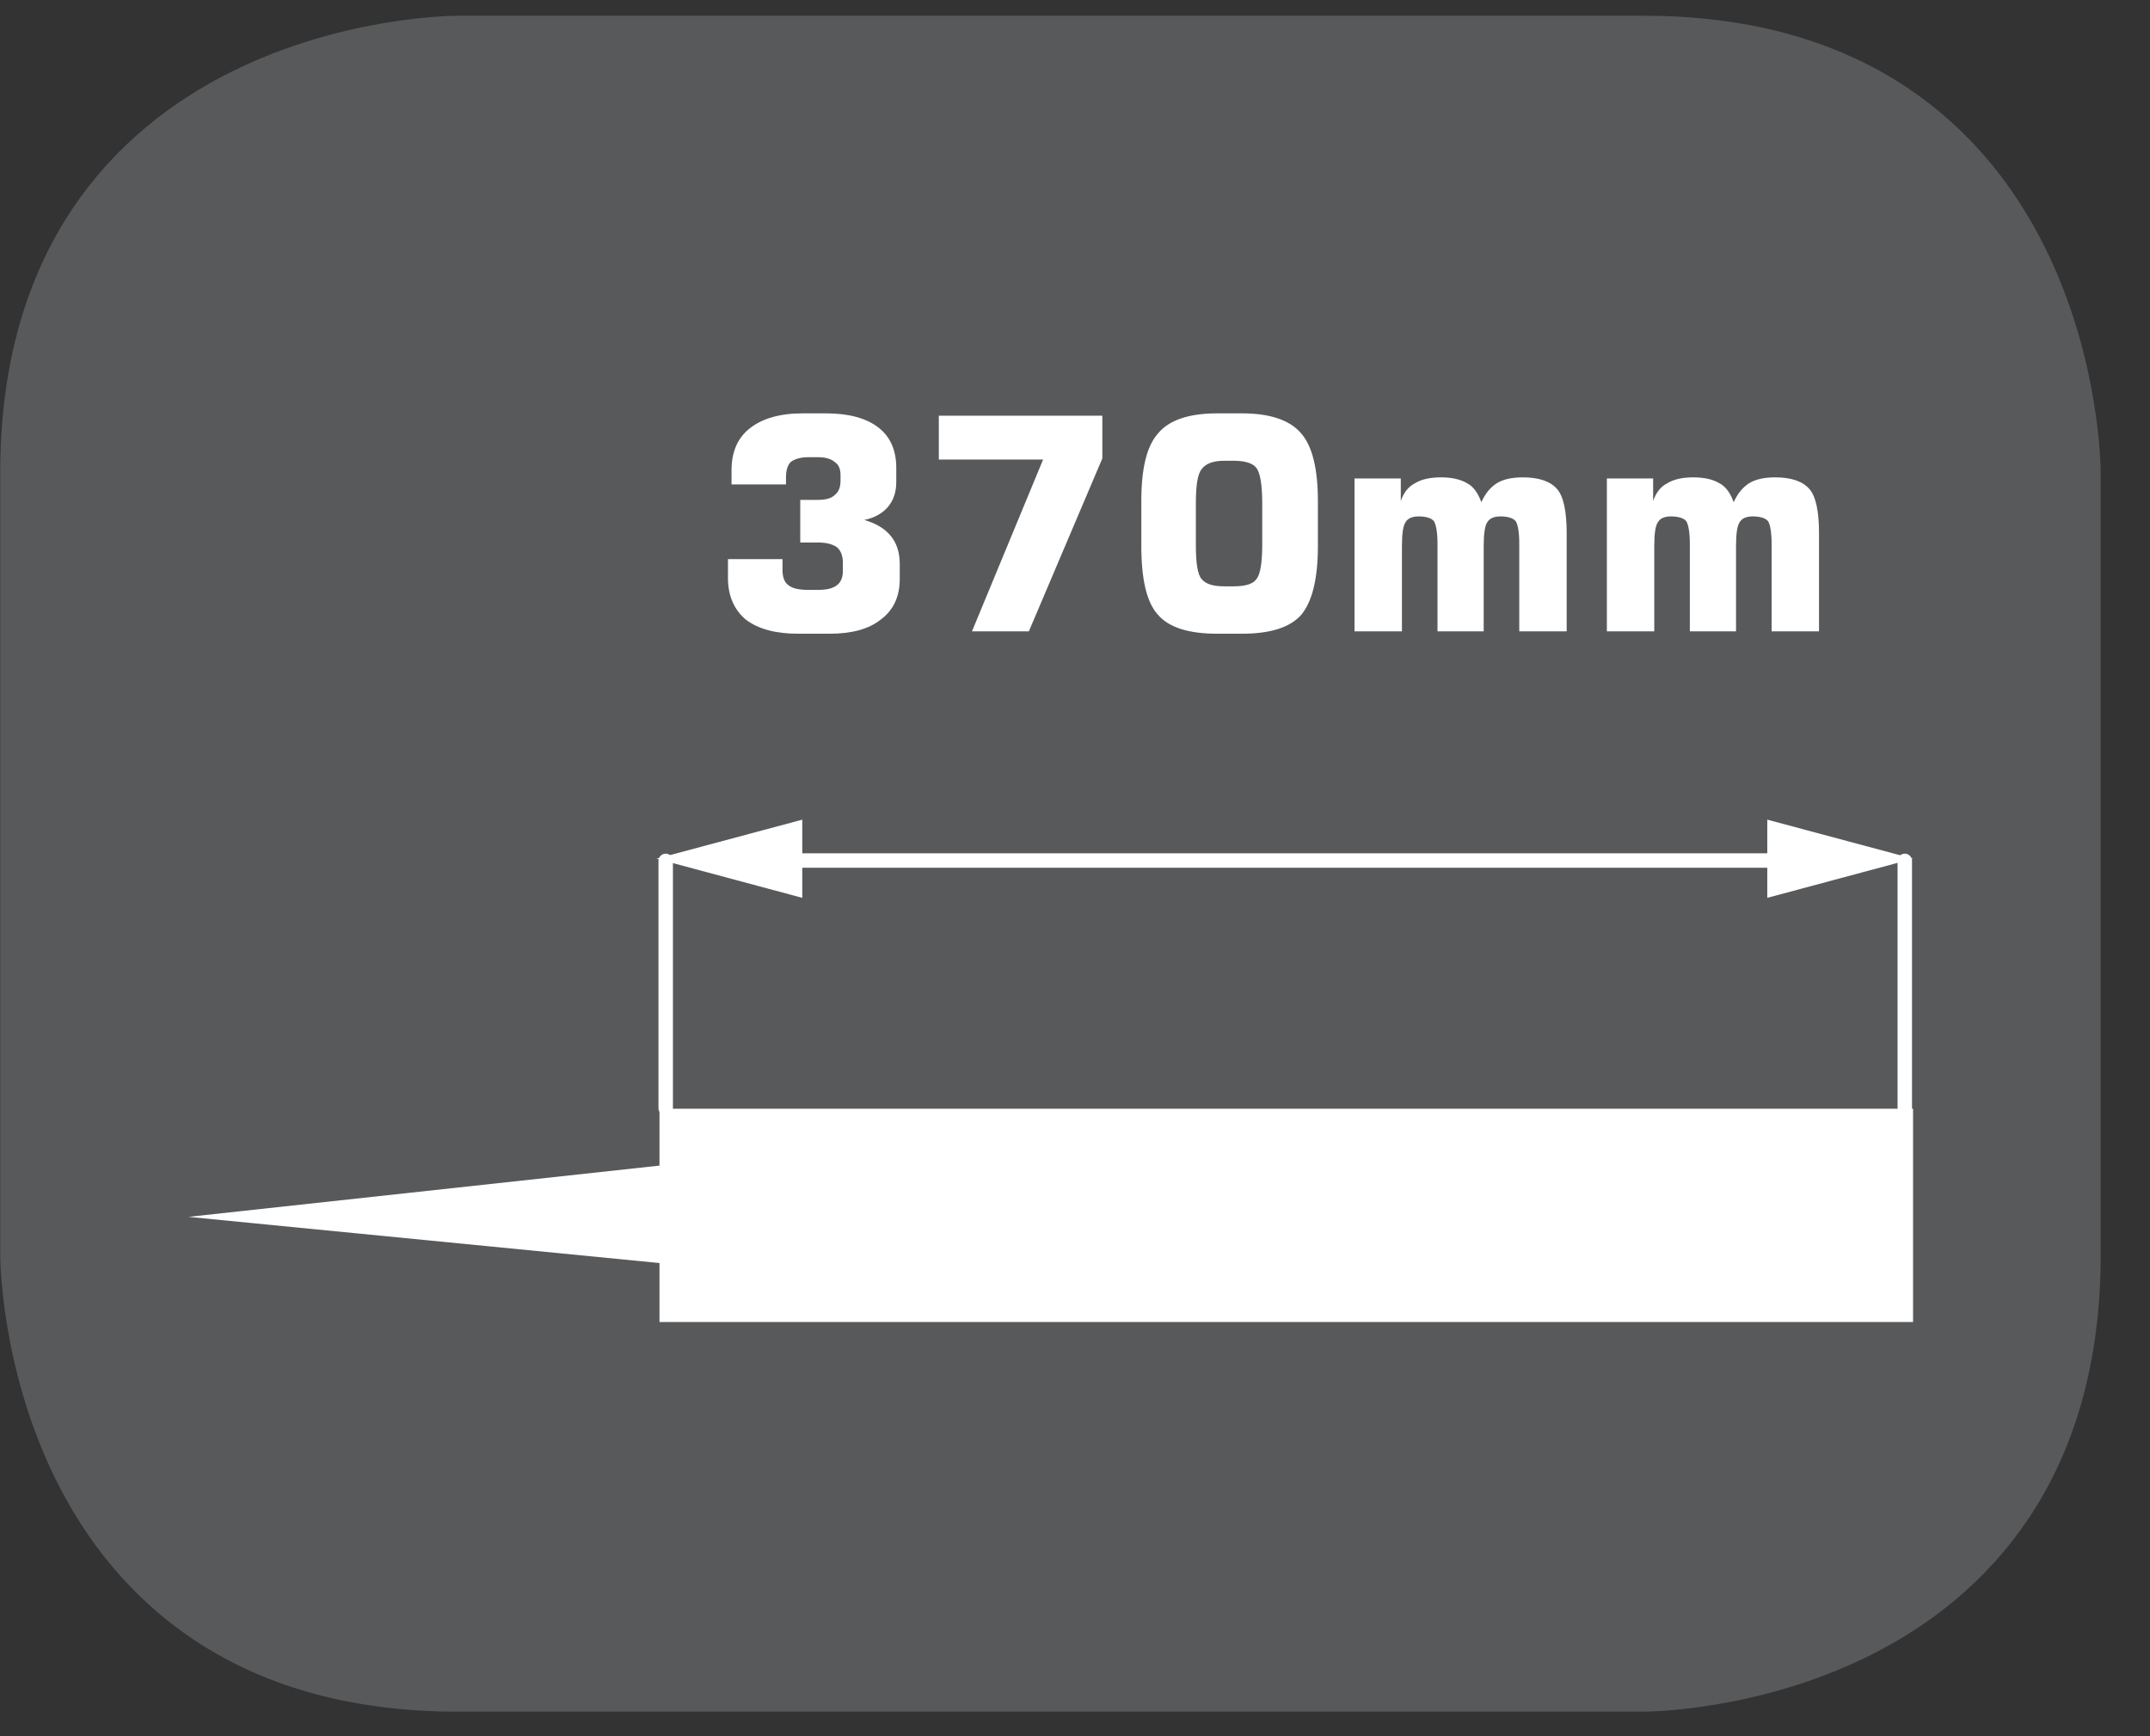 <?xml version="1.0" encoding="UTF-8"?>
<svg xmlns="http://www.w3.org/2000/svg" xmlns:xlink="http://www.w3.org/1999/xlink" width="28.347pt" height="22.894pt" viewBox="0 0 28.347 22.894" version="1.2">
<rect x="0" y="0" width="28.347" height="22.894" fill="#333333" stroke="none"/>
<defs>
<g>
<symbol overflow="visible" id="glyph0-0">
<path style="stroke:none;" d="M 0.188 0.688 L 0.188 -2.75 L 2.141 -2.75 L 2.141 0.688 Z M 0.406 0.469 L 1.938 0.469 L 1.938 -2.531 L 0.406 -2.531 Z M 0.406 0.469 "/>
</symbol>
<symbol overflow="visible" id="glyph0-1">
<path style="stroke:none;" d="M 0.219 -0.953 L 0.938 -0.953 L 0.938 -0.812 C 0.938 -0.719 0.961 -0.648 1.016 -0.609 C 1.066 -0.566 1.156 -0.547 1.281 -0.547 L 1.406 -0.547 C 1.52 -0.547 1.602 -0.566 1.656 -0.609 C 1.707 -0.648 1.734 -0.711 1.734 -0.797 L 1.734 -0.906 C 1.734 -0.996 1.707 -1.066 1.656 -1.109 C 1.602 -1.148 1.52 -1.172 1.406 -1.172 L 1.172 -1.172 L 1.172 -1.734 L 1.406 -1.734 C 1.508 -1.734 1.582 -1.754 1.625 -1.797 C 1.676 -1.836 1.703 -1.898 1.703 -1.984 L 1.703 -2.062 C 1.703 -2.145 1.676 -2.203 1.625 -2.234 C 1.582 -2.273 1.508 -2.297 1.406 -2.297 L 1.281 -2.297 C 1.176 -2.297 1.098 -2.273 1.047 -2.234 C 1.004 -2.191 0.984 -2.121 0.984 -2.031 L 0.984 -1.938 L 0.266 -1.938 L 0.266 -2.125 C 0.266 -2.363 0.344 -2.547 0.5 -2.672 C 0.664 -2.805 0.898 -2.875 1.203 -2.875 L 1.516 -2.875 C 1.816 -2.875 2.047 -2.809 2.203 -2.688 C 2.355 -2.57 2.438 -2.395 2.438 -2.156 L 2.438 -1.969 C 2.438 -1.832 2.398 -1.723 2.328 -1.641 C 2.254 -1.555 2.148 -1.496 2.016 -1.469 C 2.168 -1.426 2.285 -1.355 2.359 -1.266 C 2.441 -1.172 2.484 -1.043 2.484 -0.891 L 2.484 -0.688 C 2.484 -0.457 2.398 -0.277 2.234 -0.156 C 2.078 -0.031 1.852 0.031 1.562 0.031 L 1.141 0.031 C 0.848 0.031 0.617 -0.031 0.453 -0.156 C 0.297 -0.289 0.219 -0.473 0.219 -0.703 Z M 0.219 -0.953 "/>
</symbol>
<symbol overflow="visible" id="glyph0-2">
<path style="stroke:none;" d="M 0.266 -2.266 L 0.266 -2.844 L 2.422 -2.844 L 2.422 -2.281 L 1.453 0 L 0.703 0 L 1.641 -2.266 Z M 0.266 -2.266 "/>
</symbol>
<symbol overflow="visible" id="glyph0-3">
<path style="stroke:none;" d="M 0.922 -1.688 L 0.922 -1.141 C 0.922 -0.898 0.945 -0.746 1 -0.688 C 1.051 -0.625 1.148 -0.594 1.297 -0.594 L 1.422 -0.594 C 1.574 -0.594 1.676 -0.625 1.719 -0.688 C 1.77 -0.746 1.797 -0.898 1.797 -1.141 L 1.797 -1.688 C 1.797 -1.934 1.77 -2.094 1.719 -2.156 C 1.676 -2.215 1.574 -2.25 1.422 -2.25 L 1.297 -2.25 C 1.148 -2.25 1.051 -2.211 1 -2.141 C 0.945 -2.078 0.922 -1.926 0.922 -1.688 Z M 0.203 -1.719 C 0.203 -2.145 0.273 -2.441 0.422 -2.609 C 0.566 -2.785 0.828 -2.875 1.203 -2.875 L 1.531 -2.875 C 1.902 -2.875 2.164 -2.785 2.312 -2.609 C 2.457 -2.441 2.531 -2.145 2.531 -1.719 L 2.531 -1.125 C 2.531 -0.695 2.457 -0.395 2.312 -0.219 C 2.164 -0.051 1.902 0.031 1.531 0.031 L 1.203 0.031 C 0.828 0.031 0.566 -0.051 0.422 -0.219 C 0.273 -0.383 0.203 -0.688 0.203 -1.125 Z M 0.203 -1.719 "/>
</symbol>
<symbol overflow="visible" id="glyph0-4">
<path style="stroke:none;" d="M 0.281 0 L 0.281 -2.016 L 0.891 -2.016 L 0.891 -1.719 C 0.93 -1.832 0.992 -1.91 1.078 -1.953 C 1.16 -2.004 1.273 -2.031 1.422 -2.031 C 1.566 -2.031 1.68 -2.004 1.766 -1.953 C 1.848 -1.91 1.91 -1.824 1.953 -1.703 C 2.004 -1.816 2.07 -1.898 2.156 -1.953 C 2.238 -2.004 2.352 -2.031 2.5 -2.031 C 2.715 -2.031 2.867 -1.977 2.953 -1.875 C 3.035 -1.781 3.078 -1.586 3.078 -1.297 L 3.078 0 L 2.453 0 L 2.453 -1.156 C 2.453 -1.309 2.434 -1.41 2.406 -1.453 C 2.375 -1.492 2.305 -1.516 2.203 -1.516 C 2.117 -1.516 2.059 -1.488 2.031 -1.438 C 2 -1.395 1.984 -1.289 1.984 -1.125 L 1.984 0 L 1.375 0 L 1.375 -1.156 C 1.375 -1.309 1.355 -1.41 1.328 -1.453 C 1.297 -1.492 1.227 -1.516 1.125 -1.516 C 1.039 -1.516 0.98 -1.488 0.953 -1.438 C 0.922 -1.395 0.906 -1.289 0.906 -1.125 L 0.906 0 Z M 0.281 0 "/>
</symbol>
</g>
<clipPath id="clip1">
  <path d="M 0 0.207 L 27.707 0.207 L 27.707 22.582 L 0 22.582 Z M 0 0.207 "/>
</clipPath>
</defs>
<g id="surface1">
<g clip-path="url(#clip1)" clip-rule="nonzero">
<path style="fill-rule:nonzero;fill:rgb(34.509%,34.901%,35.686%);fill-opacity:1;stroke-width:1;stroke-linecap:butt;stroke-linejoin:miter;stroke:rgb(34.509%,34.901%,35.686%);stroke-opacity:1;stroke-miterlimit:10;" d="M 0.001 -0.001 C 0.001 -0.001 -5.669 -0.001 -5.669 -5.667 L -5.669 -16.226 C -5.669 -16.226 -5.669 -21.892 0.001 -21.892 L 16.01 -21.892 C 16.01 -21.892 21.677 -21.892 21.677 -16.226 L 21.677 -5.667 C 21.677 -5.667 21.677 -0.001 16.01 -0.001 Z M 0.001 -0.001 " transform="matrix(0.977,0,0,-0.977,6.03,0.695)"/>
</g>
<g style="fill:rgb(100%,100%,100%);fill-opacity:1;">
  <use xlink:href="#glyph0-1" x="9.379" y="8.326"/>
  <use xlink:href="#glyph0-2" x="12.112" y="8.326"/>
  <use xlink:href="#glyph0-3" x="14.845" y="8.326"/>
  <use xlink:href="#glyph0-4" x="17.578" y="8.326"/>
  <use xlink:href="#glyph0-4" x="20.905" y="8.326"/>
</g>
<path style=" stroke:none;fill-rule:nonzero;fill:rgb(100%,100%,100%);fill-opacity:1;" d="M 25.223 14.621 L 8.695 14.621 L 8.695 15.371 L 2.484 16.047 L 8.695 16.656 L 8.695 17.434 L 25.223 17.434 Z M 25.223 14.621 "/>
<path style="fill:none;stroke-width:0.195;stroke-linecap:round;stroke-linejoin:round;stroke:rgb(100%,100%,100%);stroke-opacity:1;stroke-miterlimit:4;" d="M 0 0.002 L 0 3.339 " transform="matrix(0.977,0,0,-0.977,8.777,14.615)"/>
<path style="fill:none;stroke-width:0.195;stroke-linecap:butt;stroke-linejoin:miter;stroke:rgb(100%,100%,100%);stroke-opacity:1;stroke-miterlimit:4;" d="M 0.001 -0.001 L 13.737 -0.001 " transform="matrix(0.977,0,0,-0.977,10.225,11.347)"/>
<path style=" stroke:none;fill-rule:nonzero;fill:rgb(100%,100%,100%);fill-opacity:1;" d="M 10.578 11.84 L 8.656 11.324 L 10.578 10.809 Z M 10.578 11.84 "/>
<path style=" stroke:none;fill-rule:nonzero;fill:rgb(100%,100%,100%);fill-opacity:1;" d="M 23.301 11.84 L 25.223 11.324 L 23.301 10.809 Z M 23.301 11.84 "/>
<path style="fill:none;stroke-width:0.195;stroke-linecap:round;stroke-linejoin:round;stroke:rgb(100%,100%,100%);stroke-opacity:1;stroke-miterlimit:4;" d="M -0 0.002 L -0 3.339 " transform="matrix(0.977,0,0,-0.977,25.114,14.615)"/>
</g>
</svg>
